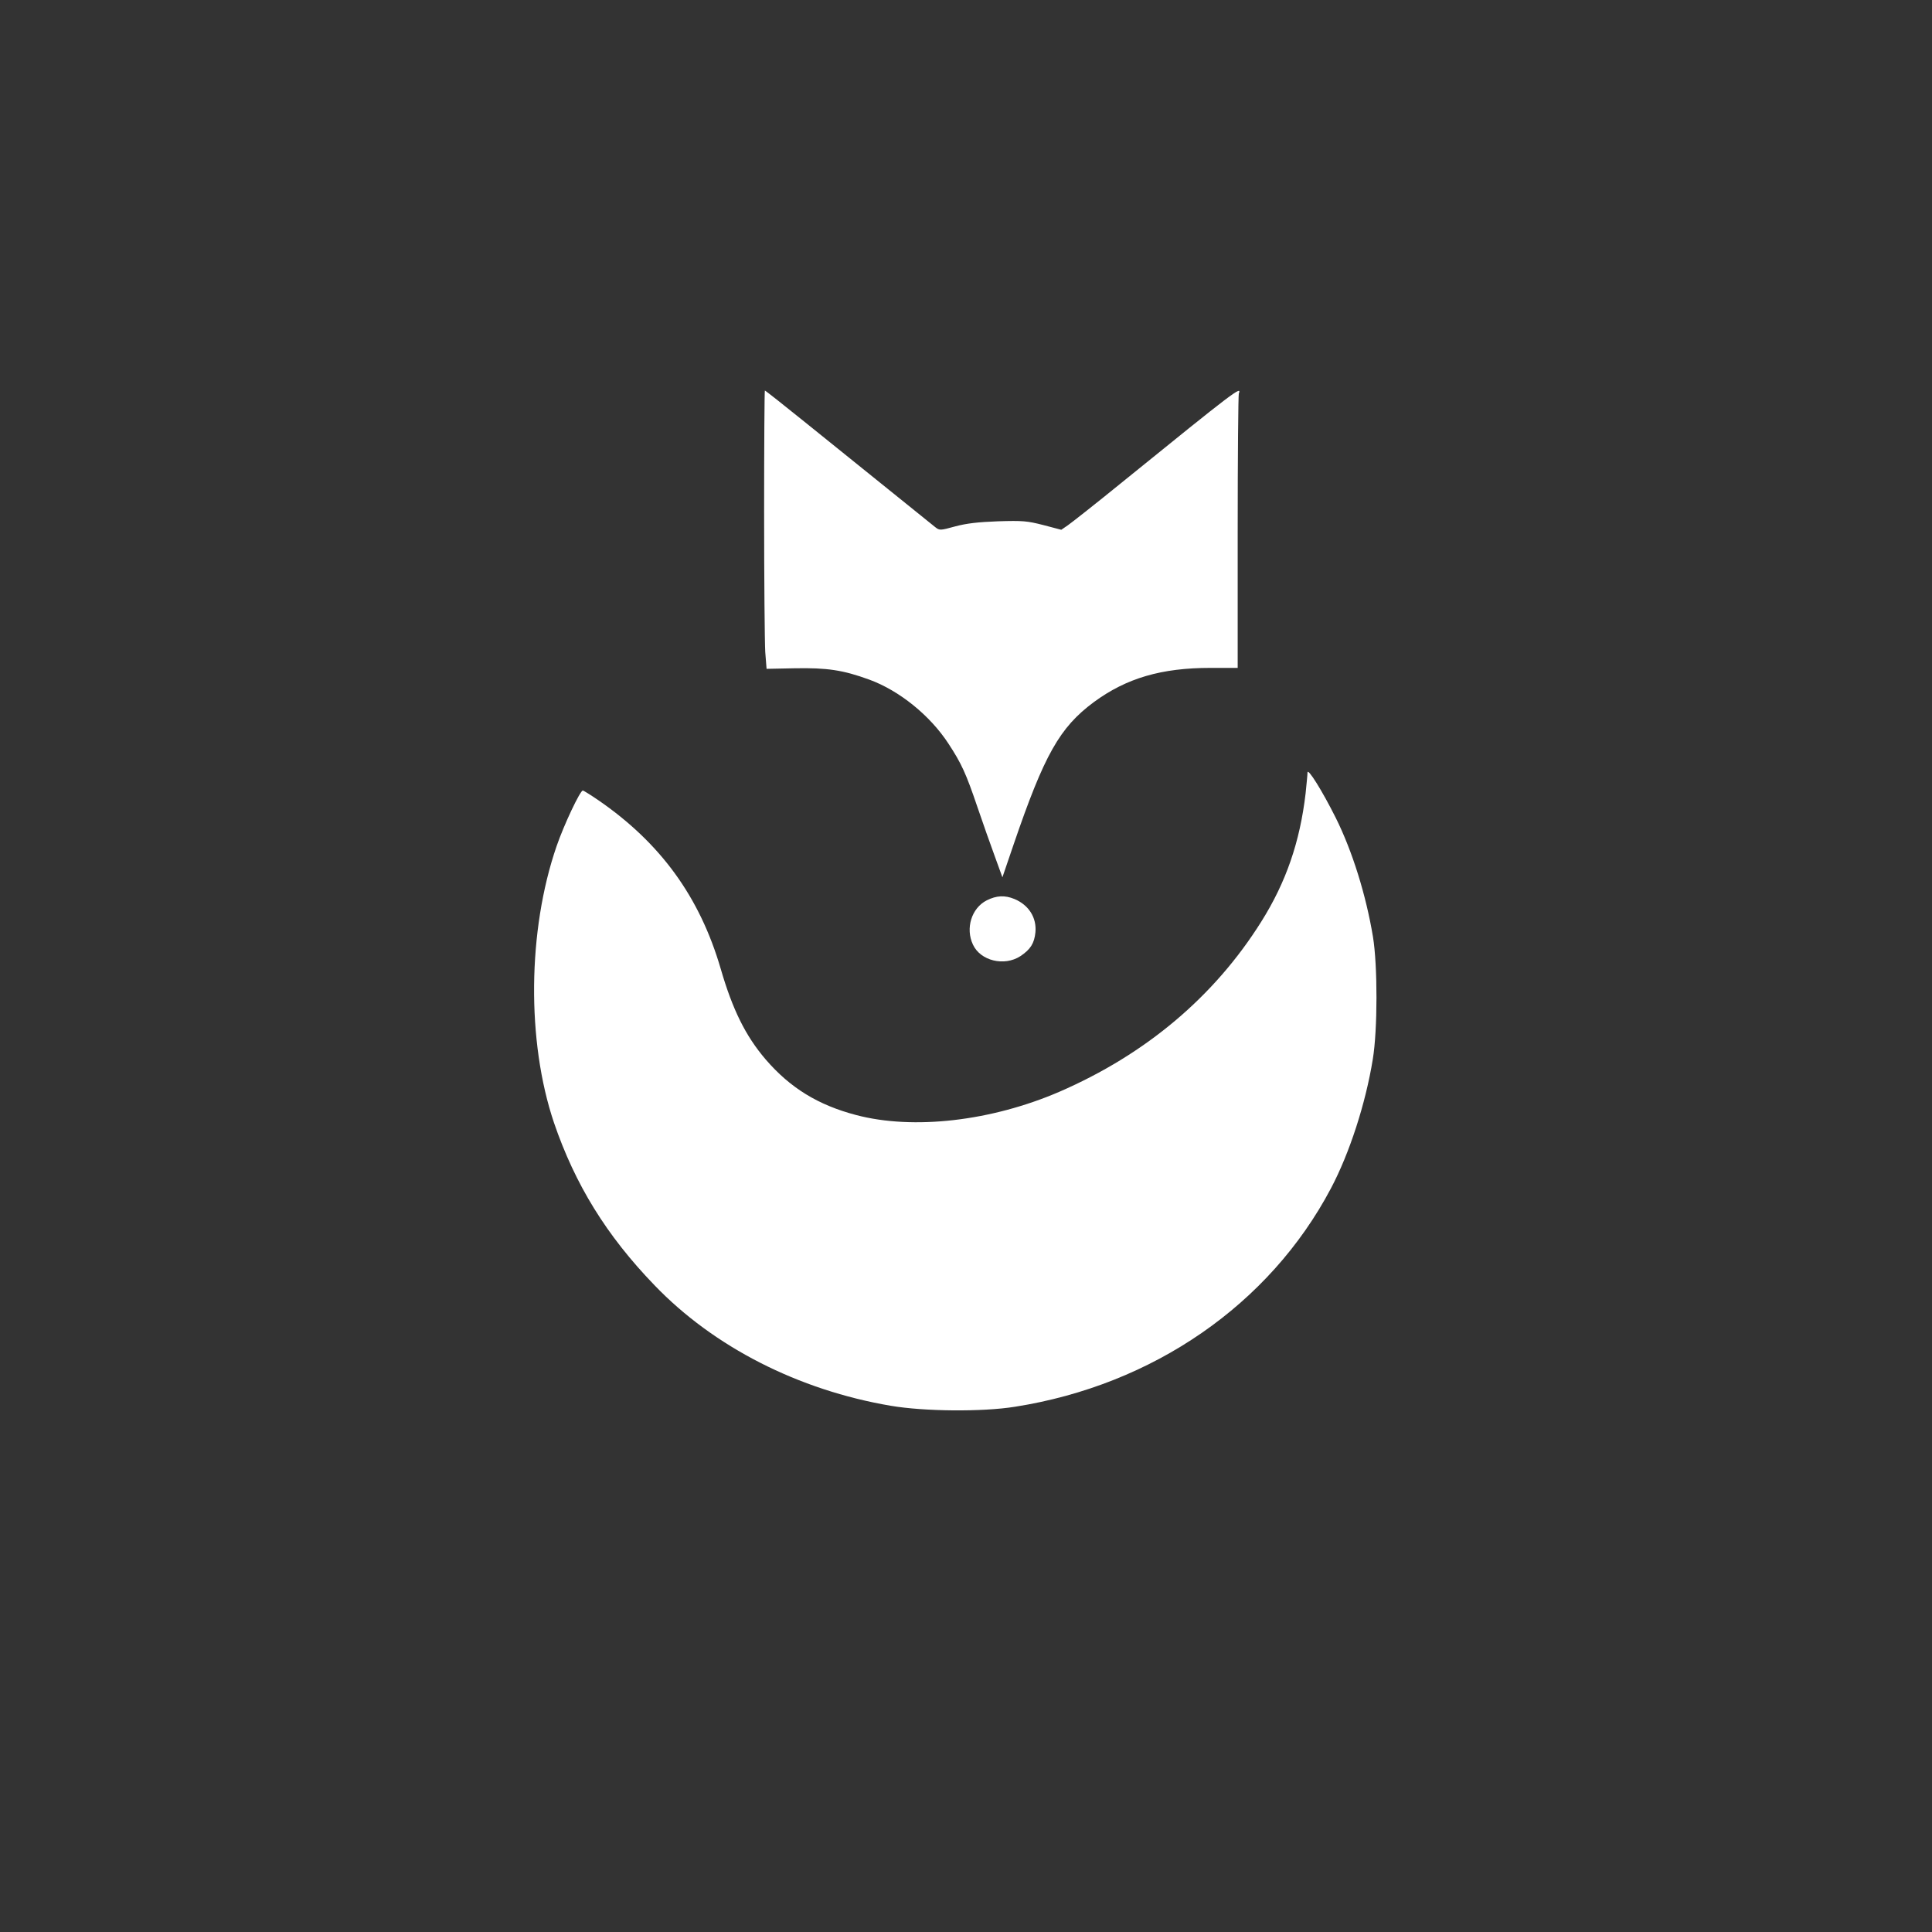 <?xml version="1.0" standalone="no"?>
<!DOCTYPE svg PUBLIC "-//W3C//DTD SVG 20010904//EN"
 "http://www.w3.org/TR/2001/REC-SVG-20010904/DTD/svg10.dtd">
<svg version="1.0" xmlns="http://www.w3.org/2000/svg"
 width="1024pt" height="1024pt" viewBox="0 0 1024 1024"
 preserveAspectRatio="xMidYMid meet">

<rect x="0" y="0" width="1024" height="1024" fill="#333333" stroke="none"/>

<g transform="translate(0,1024) scale(0.1,-0.1)"
fill="#ffffff" stroke="none">
<path d="M4050 7522 c0 -357 3 -689 6 -738 l7 -89 150 3 c171 3 254 -9 394
-60 159 -58 323 -190 421 -341 68 -104 92 -156 152 -333 28 -82 69 -199 92
-261 l41 -113 59 173 c163 477 244 621 426 756 173 127 358 181 618 181 l144
0 0 719 c0 396 3 726 6 735 17 43 -20 15 -616 -468 -140 -114 -271 -217 -290
-230 l-35 -24 -95 25 c-86 22 -109 24 -240 20 -107 -4 -167 -11 -227 -27 -80
-22 -83 -22 -106 -4 -22 18 -145 117 -680 548 -120 97 -220 176 -223 176 -2 0
-4 -292 -4 -648z"/>
<path d="M6930 6145 c0 -11 -5 -60 -10 -110 -30 -256 -103 -470 -235 -680
-249 -397 -612 -703 -1071 -902 -360 -155 -772 -203 -1076 -123 -202 53 -350
144 -480 295 -106 124 -175 263 -238 480 -111 381 -319 667 -649 894 -41 28
-78 51 -82 51 -14 0 -99 -179 -139 -295 -154 -447 -159 -1035 -14 -1465 112
-328 278 -598 533 -862 314 -327 763 -556 1253 -639 177 -30 485 -33 658 -5
731 115 1349 542 1674 1157 99 187 184 450 222 684 26 156 26 498 1 650 -37
222 -109 453 -197 630 -72 144 -150 269 -150 240z"/>
<path d="M5230 5468 c-81 -41 -114 -149 -73 -235 40 -86 166 -116 251 -61 54
36 74 68 80 127 7 77 -35 144 -111 176 -51 21 -95 19 -147 -7z"/>
</g>
</svg>
